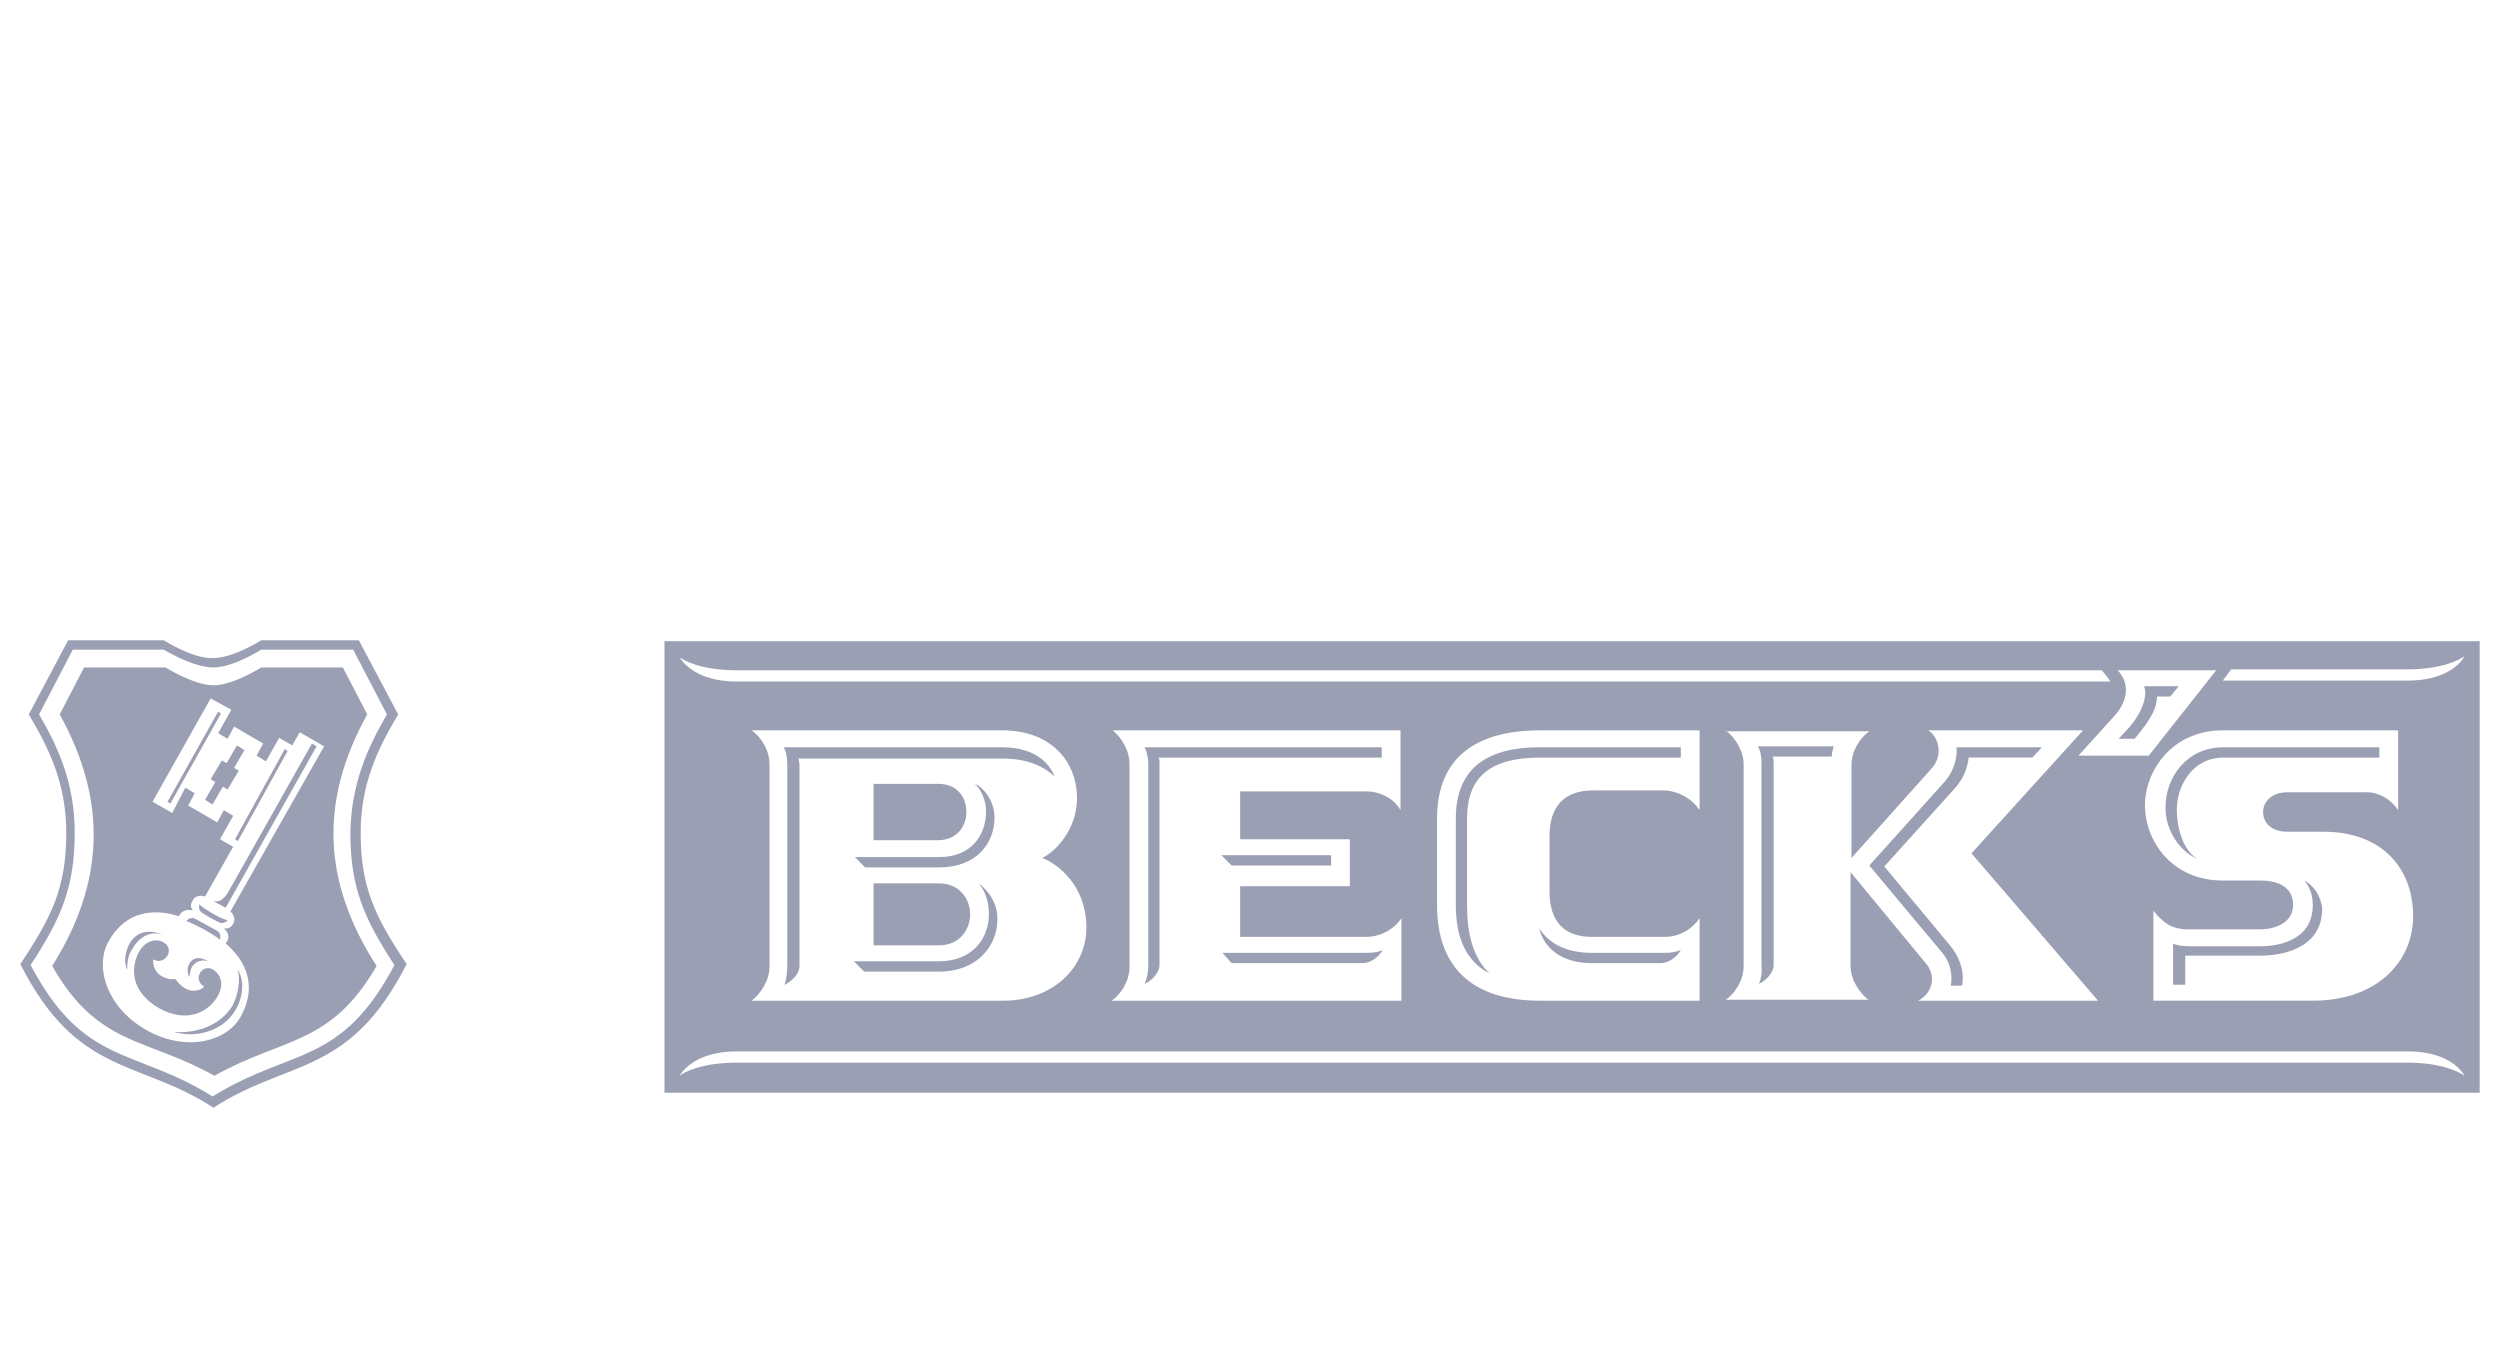 <svg height="133" viewBox="0 0 246 133" width="246" xmlns="http://www.w3.org/2000/svg"><g fill="none" fill-rule="evenodd"><path d="m0 0h246v133h-246z"/><path d="m22.39 90.526c-.277 0-1.015-.369-1.476-.647-.461-.277-1.107-.647-1.292-.924 0 .185-.185.647.369.924l.738.462.738.369c.461.277.83 0 .923-.185zm.185-2.956c-.738 1.386-1.384 1.108-1.568 1.108l1.199.647 8.949-15.888-.461-.277zm-3.967 7.297c-.185.369-.185.831 0 1.293.092-.369.092-.647.277-1.016.185-.277.646-.831 1.568-.554-.554-.369-1.384-.554-1.845.277zm4.336 3.972c-1.476 2.586-4.613 2.863-5.905 2.679 2.399.739 5.074-.185 6.181-2.217.738-1.293.83-2.863.185-3.88.277 1.016 0 2.494-.461 3.418zm-10.241-5.912c-.185.369-.646 1.478-.185 2.494 0-1.108.185-1.57.554-2.124.461-.831 1.568-1.847 2.952-1.293-1.199-.554-2.583-.462-3.321.924zm15.592-19.028-.277-.185-4.89 8.867.277.185zm-7.012 17.643-1.015-.554-1.015-.554c-.461-.277-.83.092-.923.185.277.092 1.199.554 1.753.831.461.277 1.384.831 1.568 1.016 0-.185.185-.647-.369-.924zm.185-21.522-4.982 8.867.277.185 4.982-8.867zm17.345 24.94c-5.259 9.976-10.149 8.129-17.899 12.932-7.658-4.803-12.64-2.956-17.899-12.932 2.952-4.526 4.336-7.574 4.336-13.024 0-4.803-1.568-8.313-3.506-11.639l3.321-6.373h8.949s2.86 1.755 4.89 1.755c1.937 0 4.705-1.755 4.705-1.755h9.042l3.321 6.373c-1.937 3.325-3.506 6.835-3.598 11.639 0 5.45 1.384 8.498 4.336 13.024zm.369-24.663-3.875-7.297h-9.595s-2.768 1.755-4.705 1.755c-2.03.092-4.89-1.755-4.89-1.755h-9.411l-3.875 7.297c2.03 3.418 3.69 6.835 3.69 11.639 0 5.357-1.384 8.221-4.521 12.932 5.628 11.084 11.625 9.329 19.006 14.133 7.381-4.803 13.378-3.048 19.006-14.133-3.137-4.711-4.521-7.574-4.521-12.932 0-4.803 1.661-8.221 3.69-11.639zm112.281 21.06c.461 1.94 2.214 3.418 5.167 3.418h6.735c.923 0 1.753-.739 2.03-1.293-.461.185-.923.277-1.568.277h-7.196c-2.399 0-4.152-.831-5.167-2.402zm13.931-17.827h-13.839c-5.536 0-8.303 2.309-8.303 7.02v8.498c0 3.233 1.015 5.542 3.321 6.743-1.661-1.57-2.214-3.972-2.214-6.743v-8.498c0-3.88 2.03-6.004 7.196-6.004h13.839zm-44.193 11.639h9.78v-1.016h-10.795zm0 9.606h12.824c1.107 0 1.845-.924 2.03-1.293-.369.185-.83.277-1.568.277h-14.208zm112.927-21.245h-15.315c-3.783 0-5.72 3.141-5.72 5.819-.092 1.847 1.015 4.249 3.137 5.173-1.384-.831-2.03-2.956-2.03-4.896 0-2.217 1.476-5.08 4.613-5.08h15.315zm-121.507 23.277c.554-.185 1.476-1.016 1.476-1.847v-19.767c0-.277 0-.554-.092-.647h21.958v-1.016h-23.342c.185.277.369 1.016.369 1.663v19.767c0 .831-.185 1.478-.369 1.847zm114.127-10.161c.461.554.83 1.293.83 2.402 0 3.695-3.783 4.064-5.074 4.064h-7.104c-.554 0-1.292-.092-1.568-.277v4.064h1.199v-2.863h7.473c1.384 0 5.997-.369 5.997-4.618-.092-1.201-.83-2.309-1.753-2.771zm-53.419-11.454v19.767c.092.831-.092 1.57-.277 1.847.554-.185 1.476-1.016 1.476-1.847v-19.767c0-.277 0-.554-.092-.739h5.812c0-.369.092-.647.185-1.016h-7.473c.277.369.369 1.016.369 1.755zm18.637 21.799h1.107c.277-1.57-.369-2.956-1.199-3.972l-6.458-7.759 6.92-7.667c1.015-1.108 1.292-2.309 1.384-3.048h6.274l.923-1.016h-8.396c.092.924-.185 2.217-1.107 3.325l-7.473 8.313 7.104 8.498c.83.924 1.107 2.124.923 3.325zm16.515-24.293h1.568c1.845-2.217 2.122-3.048 2.214-4.157h1.292l.83-1.016h-3.414c.369.831-.092 2.494-1.476 4.064zm-112.189 14.225c.646.739 1.015 1.755 1.015 3.048 0 2.402-1.661 4.618-4.89 4.618h-8.396l1.015 1.016h7.381c3.783 0 5.72-2.586 5.72-5.08.092-1.847-1.199-3.141-1.845-3.602zm-11.164-1.57h7.289c3.69 0 5.443-2.402 5.443-4.896 0-1.755-1.199-3.048-1.937-3.325.554.462 1.107 1.57 1.107 2.679 0 2.402-1.476 4.526-4.613 4.526h-8.303zm-7.658 9.606c0 .647-.092 1.478-.277 1.94.461-.185 1.476-.924 1.476-1.847v-19.767c0-.185-.092-.554-.092-.647h20.021c3.137 0 4.521 1.201 5.167 1.755-.277-.739-1.384-2.863-5.167-2.863h-21.497c.277.369.369 1.108.369 1.755zm8.488-8.036v6.096h6.458c2.03 0 3.045-1.57 3.045-3.048 0-1.478-1.015-3.048-3.045-3.048zm9.134-7.02c0-1.386-.83-2.771-2.768-2.771h-6.366v5.542h6.366c1.845 0 2.768-1.386 2.768-2.771zm-22.604 24.663c-3.414 0-5.167.924-5.628 1.293.277-.462 1.661-2.402 5.628-2.402h164.409c4.059 0 5.351 1.94 5.628 2.402-.554-.369-2.214-1.293-5.628-1.293zm1.476-32.699h24.634c5.074 0 7.381 3.325 7.381 6.651 0 3.141-2.122 5.265-3.414 5.912 1.476.554 4.336 2.679 4.336 6.835 0 3.88-3.229 7.205-8.211 7.205h-24.726c.83-.647 1.753-1.94 1.753-3.325v-19.952c0-1.386-.83-2.679-1.753-3.325zm59.508 9.976v5.727zm-23.988-9.976h28.324v7.851c-.554-1.016-1.845-1.847-3.414-1.847h-12.363v4.711h10.795v4.618h-10.795v4.988h12.363c1.568 0 2.86-.831 3.506-1.847v8.129h-28.509c.923-.647 1.753-1.94 1.753-3.325v-19.952c0-1.386-.83-2.679-1.661-3.325zm29.062-.462v10.161zm18.083 20.783h7.196c1.476 0 2.768-.831 3.414-1.847v8.129h-15.684c-6.735 0-10.149-3.325-10.149-9.422v-8.498c0-6.189 4.059-8.683 10.149-8.683h15.684v7.851c-.646-1.016-1.937-1.847-3.414-1.94h-7.104c-2.768 0-4.244 1.57-4.244 4.434v5.542c0 2.956 1.476 4.434 4.152 4.434zm-84.142-26.233h134.332c.277.369.646.739.83 1.108h-135.162c-3.967 0-5.351-1.94-5.628-2.402.461.369 2.214 1.293 5.628 1.293zm117.079 28.912-7.473-9.052v9.237c0 1.386.923 2.679 1.753 3.325h-14.024c.923-.647 1.753-1.94 1.753-3.325v-19.859c0-1.293-.83-2.586-1.661-3.233h-.092v-.092l.092.092h14.024c-.923.647-1.753 1.94-1.753 3.325v9.145l7.934-8.867c1.107-1.293.646-3.048-.369-3.695h15.223l-10.979 12.1 12.455 14.502h-17.714c1.199-.554 1.937-2.217.83-3.602zm28.509-28.912-6.643 8.406h-6.92l3.598-3.972c1.292-1.478 1.476-3.141.277-4.434zm-6.181 23.647c.923 1.201 1.845 1.847 3.414 1.847h7.104c1.292 0 3.229-.554 3.229-2.402 0-1.94-1.753-2.402-3.229-2.402h-3.69c-4.982 0-7.658-3.88-7.658-7.39 0-3.418 2.676-7.39 7.658-7.39h17.253v7.851c-.646-1.016-1.937-1.847-3.321-1.755h-7.565c-1.568 0-2.399.924-2.399 1.94 0 1.016.738 1.94 2.399 1.94h3.506c5.997 0 8.857 3.787 8.857 8.313 0 4.434-3.506 8.313-9.872 8.313h-15.684zm25.003-23.739c3.414 0 5.074-.924 5.628-1.293-.277.462-1.568 2.402-5.628 2.402h-18.175l.83-1.108zm-171.513 41.659h178.617v-44.431h-178.617zm-47.145-10.253c.83.462 1.661.092 1.845-.185-.461-.277-.738-.831-.369-1.386.277-.462.83-.554 1.292-.277.554.369 1.199 1.293.369 2.679-.83 1.386-2.86 2.679-5.72 1.108-2.86-1.663-2.768-3.972-2.03-5.45.738-1.386 1.937-1.386 2.491-1.016.461.277.646.739.369 1.293-.369.554-.923.647-1.384.369-.092.277 0 1.201.83 1.663.738.369 1.015.277 1.292.277.185.092.277.462 1.015.924zm4.059-22.169-.461-.277-1.107 1.847.461.277-1.015 1.755.738.462 1.015-1.755.461.277 1.107-1.847-.461-.277 1.015-1.755-.738-.462zm.369 14.594c.461.369.461.924.277 1.201-.277.554-.738.462-.923.462.461.369.646.924.185 1.478 1.845 1.57 3.229 4.064 1.476 7.205-1.384 2.494-5.443 3.51-9.318 1.293-3.875-2.217-5.074-6.189-3.69-8.683 1.753-3.141 4.613-3.233 6.92-2.494.277-.554.83-.739 1.384-.554-.092-.185-.369-.462 0-1.016.185-.369.646-.554 1.199-.369l2.768-4.896-1.292-.739 1.292-2.309-.923-.554-.646 1.201-2.86-1.663.646-1.201-.923-.554-1.292 2.494-1.937-1.108 5.72-10.161 2.03 1.108-1.292 2.309.923.554.646-1.201 2.86 1.663-.646 1.201.923.554 1.292-2.309 1.292.739.738-1.293 2.399 1.386zm13.47-19.398-2.399-4.618h-8.027s-2.768 1.755-4.705 1.755c-1.937 0-4.705-1.755-4.705-1.755h-8.027l-2.399 4.618c4.705 8.498 4.429 16.534-.738 24.755 4.521 7.944 9.226 7.02 15.961 10.807 6.735-3.787 11.44-2.956 15.961-10.807-5.351-8.313-5.628-16.257-.923-24.755z" fill="#9b9fb3"/></g></svg>